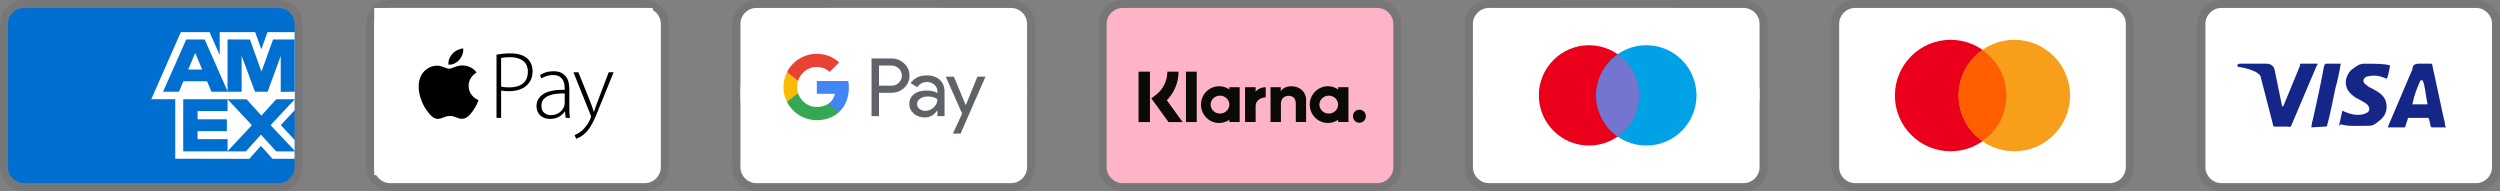 <svg xmlns="http://www.w3.org/2000/svg" fill="none" viewBox="0 0 314 24" height="24" width="314">
<rect x="0" y="0" width="314" height="24" fill="#808080" stroke="none"/>
<g clip-path="url(#clip0_658_72)">
<path fill="black" d="M35 0H3C1.3 0 0 1.3 0 3V21C0 22.7 1.4 24 3 24H35C36.7 24 38 22.7 38 21V3C38 1.3 36.6 0 35 0Z" opacity="0.07"></path>
<path fill="#006FCF" d="M35 1C36.1 1 37 1.9 37 3V21C37 22.1 36.1 23 35 23H3C1.9 23 1 22.1 1 21V3C1 1.9 1.9 1 3 1H35Z"></path>
<path fill="white" d="M22.012 19.936V11.515L37 11.528V13.854L35.268 15.706L37 17.573V19.948H34.234L32.764 18.326L31.304 19.954L22.012 19.934V19.936Z"></path>
<path fill="#006FCF" d="M23.013 19.012V12.442H28.585V13.955H24.817V14.983H28.495V16.471H24.817V17.481H28.585V19.012H23.013Z"></path>
<path fill="#006FCF" d="M28.557 19.012L31.64 15.723L28.557 12.441H30.943L32.827 14.524L34.717 12.442H37V12.493L33.983 15.723L37 18.92V19.013H34.693L32.776 16.91L30.878 19.014H28.557V19.012Z"></path>
<path fill="white" d="M22.71 4.04H26.324L27.593 6.921V4.04H32.053L32.823 6.199L33.594 4.04H37V12.461H19L22.71 4.04Z"></path>
<path fill="#006FCF" d="M23.395 4.955L20.479 11.521H22.479L23.029 10.206H26.009L26.559 11.521H28.609L25.705 4.955H23.395ZM23.645 8.732L24.52 6.642L25.393 8.732H23.645Z"></path>
<path fill="#006FCF" d="M28.581 11.52V4.953L31.392 4.963L32.84 9L34.296 4.954H37V11.519L35.26 11.535V7.025L33.616 11.519H32.026L30.35 7.01V11.52H28.582H28.581Z"></path>
</g>
<g clip-path="url(#clip1_658_72)">
<path fill="black" d="M81 0H49C47.3 0 46 1.3 46 3V21C46 22.7 47.4 24 49 24H81C82.7 24 84 22.7 84 21V3C84 1.3 82.6 0 81 0Z" opacity="0.07"></path>
<path fill="white" d="M81 1C82.1 1 83 1.9 83 3V21C83 22.1 82.1 23 81 23H49C47.9 23 47 22.1 47 21V3C47 1.9 47.9 1 49 1H81Z"></path>
<path fill="white" d="M47 1H82V22H47V1Z" clip-rule="evenodd" fill-rule="evenodd"></path>
<path fill="black" d="M58.86 10.786C58.873 12.124 60.085 12.569 60.098 12.575C60.088 12.607 59.905 13.21 59.46 13.833C59.075 14.372 58.676 14.909 58.048 14.92C57.43 14.931 57.231 14.569 56.525 14.569C55.819 14.569 55.598 14.909 55.014 14.931C54.407 14.953 53.945 14.348 53.557 13.811C52.765 12.713 52.159 10.708 52.973 9.355C53.376 8.683 54.098 8.257 54.881 8.246C55.477 8.235 56.04 8.631 56.404 8.631C56.768 8.631 57.452 8.155 58.17 8.225C58.471 8.237 59.315 8.341 59.857 9.102C59.813 9.129 58.849 9.666 58.86 10.786ZM57.699 7.499C58.021 7.125 58.238 6.604 58.179 6.086C57.715 6.104 57.153 6.383 56.82 6.757C56.521 7.087 56.26 7.617 56.331 8.125C56.849 8.163 57.377 7.873 57.699 7.499ZM62.362 6.858C62.624 6.815 62.888 6.78 63.152 6.751C63.468 6.718 63.785 6.702 64.103 6.703C64.597 6.703 65.022 6.761 65.38 6.876C65.738 6.992 66.032 7.157 66.263 7.372C66.462 7.564 66.619 7.796 66.726 8.052C66.837 8.314 66.892 8.617 66.892 8.959C66.892 9.373 66.816 9.735 66.664 10.045C66.517 10.349 66.304 10.616 66.041 10.827C65.777 11.037 65.465 11.194 65.103 11.298C64.74 11.402 64.345 11.453 63.917 11.453C63.531 11.453 63.206 11.425 62.943 11.37V14.807H62.362V6.859V6.858ZM62.943 10.869C63.083 10.908 63.239 10.936 63.411 10.952C63.584 10.968 63.769 10.976 63.967 10.976C64.707 10.976 65.281 10.809 65.689 10.475C66.096 10.14 66.3 9.651 66.3 9.007C66.3 8.696 66.246 8.426 66.139 8.195C66.037 7.97 65.88 7.775 65.683 7.628C65.485 7.481 65.251 7.37 64.979 7.294C64.707 7.218 64.407 7.18 64.078 7.18C63.814 7.18 63.588 7.19 63.398 7.21C63.209 7.23 63.057 7.252 62.942 7.276V10.869L62.943 10.869ZM71.507 13.447C71.507 13.678 71.511 13.909 71.519 14.139C71.527 14.37 71.552 14.592 71.593 14.807H71.05L70.964 13.996H70.939C70.856 14.117 70.761 14.229 70.655 14.33C70.397 14.579 70.081 14.759 69.736 14.855C69.529 14.912 69.314 14.941 69.1 14.939C68.812 14.939 68.559 14.892 68.34 14.801C68.122 14.71 67.943 14.59 67.803 14.443C67.664 14.298 67.557 14.125 67.489 13.936C67.42 13.753 67.385 13.559 67.384 13.363C67.384 12.687 67.678 12.166 68.266 11.8C68.855 11.433 69.742 11.259 70.927 11.274V11.119C70.927 10.968 70.912 10.795 70.884 10.6C70.855 10.405 70.79 10.216 70.692 10.045C70.594 9.87 70.445 9.723 70.248 9.604C70.051 9.484 69.783 9.424 69.445 9.424C69.19 9.424 68.938 9.462 68.686 9.538C68.444 9.609 68.213 9.716 68.002 9.854L67.816 9.436C68.066 9.268 68.341 9.141 68.631 9.061C68.917 8.984 69.212 8.946 69.507 8.947C69.919 8.947 70.254 9.015 70.513 9.15C70.772 9.285 70.976 9.46 71.124 9.675C71.272 9.89 71.374 10.13 71.427 10.397C71.48 10.664 71.507 10.929 71.507 11.191V13.447H71.507ZM70.927 11.74C70.614 11.732 70.286 11.744 69.945 11.776C69.604 11.807 69.289 11.877 69.001 11.985C68.713 12.092 68.474 12.249 68.285 12.456C68.096 12.663 68.001 12.937 68.001 13.28C68.001 13.685 68.12 13.984 68.359 14.175C68.598 14.366 68.865 14.462 69.161 14.462C69.4 14.462 69.614 14.43 69.803 14.366C70.145 14.256 70.442 14.039 70.648 13.745C70.744 13.61 70.815 13.471 70.865 13.327C70.906 13.168 70.927 13.053 70.927 12.981L70.927 11.74ZM72.642 9.078L74.147 12.802C74.23 13.009 74.308 13.222 74.382 13.441C74.456 13.659 74.522 13.861 74.579 14.043H74.604C74.662 13.868 74.727 13.671 74.802 13.453C74.876 13.234 74.958 13.009 75.048 12.778L76.456 9.078H77.073L75.358 13.28C75.201 13.685 75.038 14.089 74.87 14.491C74.731 14.824 74.577 15.151 74.407 15.47C74.25 15.76 74.092 16.016 73.931 16.24C73.777 16.456 73.597 16.652 73.394 16.824C73.164 17.023 72.952 17.169 72.759 17.26C72.631 17.323 72.502 17.38 72.37 17.433L72.172 16.968C72.32 16.904 72.485 16.821 72.666 16.717C72.859 16.604 73.037 16.468 73.197 16.311C73.345 16.168 73.508 15.979 73.684 15.744C73.861 15.509 74.02 15.225 74.16 14.891C74.209 14.763 74.234 14.68 74.234 14.64C74.234 14.584 74.209 14.501 74.16 14.389L72.024 9.078L72.642 9.078Z" clip-rule="evenodd" fill-rule="evenodd"></path>
</g>
<g clip-path="url(#clip2_658_72)">
<path fill="black" d="M127 0H95C93.3 0 92 1.3 92 3V21C92 22.7 93.4 24 95 24H127C128.7 24 130 22.7 130 21V3C130 1.3 128.6 0 127 0Z" opacity="0.07"></path>
<path fill="white" d="M127 1C128.1 1 129 1.9 129 3V21C129 22.1 128.1 23 127 23H95C93.9 23 93 22.1 93 21V3C93 1.9 93.9 1 95 1H127Z"></path>
<g clip-path="url(#clip3_658_72)">
<path fill="white" d="M93 1H129V22.6H93V1Z" clip-rule="evenodd" fill-rule="evenodd"></path>
<path fill="#5F6368" d="M110.403 8.231V10.762H111.972C112.346 10.762 112.655 10.637 112.899 10.388C113.15 10.138 113.276 9.84 113.276 9.497C113.276 9.159 113.15 8.865 112.899 8.615C112.655 8.359 112.346 8.23 111.972 8.23H110.403V8.231ZM110.403 11.654V14.59H109.466V7.34H111.952C112.584 7.34 113.12 7.549 113.561 7.968C114.01 8.386 114.234 8.896 114.234 9.497C114.234 10.111 114.01 10.624 113.562 11.036C113.127 11.447 112.59 11.653 111.952 11.653H110.404L110.403 11.654ZM115.181 13.071C115.181 13.314 115.284 13.517 115.492 13.679C115.699 13.841 115.942 13.922 116.22 13.922C116.614 13.922 116.965 13.777 117.274 13.486C117.583 13.196 117.737 12.855 117.737 12.464C117.445 12.234 117.038 12.12 116.515 12.12C116.134 12.12 115.817 12.211 115.563 12.393C115.308 12.576 115.181 12.801 115.181 13.071ZM116.394 9.466C117.086 9.466 117.633 9.65 118.034 10.018C118.434 10.386 118.635 10.891 118.635 11.532V14.59H117.738V13.902H117.697C117.31 14.469 116.794 14.752 116.149 14.752C115.599 14.752 115.138 14.59 114.769 14.266C114.398 13.942 114.213 13.537 114.213 13.051C114.213 12.537 114.409 12.13 114.799 11.826C115.19 11.522 115.711 11.37 116.363 11.37C116.919 11.37 117.378 11.471 117.738 11.674V11.461C117.738 11.137 117.608 10.862 117.35 10.636C117.101 10.413 116.778 10.292 116.444 10.296C115.921 10.296 115.507 10.516 115.201 10.955L114.376 10.438C114.831 9.79 115.503 9.466 116.394 9.466ZM123.779 9.628L120.651 16.777H119.684L120.845 14.276L118.787 9.628H119.806L121.293 13.193H121.314L122.76 9.628H123.779Z"></path>
<path fill="#4285F4" d="M106.616 11.021C106.616 10.727 106.591 10.445 106.544 10.174H102.592V11.778H104.855C104.809 12.035 104.71 12.28 104.567 12.497C104.423 12.715 104.236 12.901 104.018 13.044V14.087H105.369C106.161 13.361 106.616 12.289 106.616 11.021Z"></path>
<path fill="#34A853" d="M102.592 15.092C103.723 15.092 104.675 14.723 105.369 14.086L104.018 13.044C103.642 13.296 103.158 13.443 102.592 13.443C101.498 13.443 100.57 12.71 100.239 11.723H98.846V12.797C99.198 13.488 99.733 14.069 100.394 14.474C101.056 14.879 101.816 15.093 102.592 15.092Z"></path>
<path fill="#FABB05" d="M100.239 11.723C100.064 11.206 100.064 10.646 100.239 10.129V9.056H98.846C98.552 9.635 98.399 10.276 98.4 10.926C98.4 11.599 98.561 12.234 98.846 12.796L100.239 11.723V11.723Z"></path>
<path fill="#E94235" d="M102.592 8.409C103.209 8.409 103.763 8.62 104.199 9.034V9.034L105.396 7.845C104.669 7.173 103.722 6.76 102.591 6.76C101.816 6.759 101.055 6.973 100.394 7.378C99.733 7.783 99.197 8.364 98.846 9.055L100.239 10.129C100.57 9.142 101.498 8.409 102.592 8.409Z"></path>
</g>
</g>
<g clip-path="url(#clip4_658_72)">
<path fill="black" d="M173 0H141C139.3 0 138 1.3 138 3V21C138 22.7 139.4 24 141 24H173C174.7 24 176 22.7 176 21V3C176 1.3 174.6 0 173 0Z" opacity="0.07"></path>
<path fill="#FFB3C7" d="M173 1C174.1 1 175 1.9 175 3V21C175 22.1 174.1 23 173 23H141C139.9 23 139 22.1 139 21V3C139 1.9 139.9 1 141 1H173Z"></path>
<path fill="#0A0B09" d="M170.739 13.775C170.291 13.775 169.927 14.143 169.927 14.596C169.927 15.05 170.291 15.419 170.739 15.419C171.189 15.419 171.553 15.05 171.553 14.596C171.554 14.38 171.469 14.171 171.316 14.017C171.164 13.863 170.956 13.776 170.739 13.775ZM168.066 13.139C168.066 12.517 167.541 12.013 166.892 12.013C166.244 12.013 165.719 12.517 165.719 13.138C165.719 13.76 166.244 14.265 166.892 14.265C167.541 14.265 168.066 13.76 168.066 13.138V13.139ZM168.07 10.951H169.365V15.326H168.07V15.047C167.693 15.308 167.245 15.448 166.786 15.447C165.525 15.447 164.504 14.414 164.504 13.138C164.504 11.864 165.526 10.83 166.786 10.83C167.262 10.83 167.704 10.977 168.07 11.231V10.951ZM157.706 11.521V10.951H156.379V15.326H157.708V13.284C157.708 12.594 158.447 12.225 158.96 12.225H158.975V10.952C158.45 10.952 157.965 11.179 157.706 11.521ZM154.403 13.138C154.403 12.517 153.878 12.013 153.229 12.013C152.582 12.013 152.056 12.517 152.056 13.138C152.056 13.76 152.581 14.265 153.229 14.265C153.878 14.265 154.403 13.76 154.403 13.138ZM154.407 10.951H155.702V15.326H154.407V15.047C154.03 15.308 153.581 15.448 153.122 15.447C151.862 15.447 150.84 14.414 150.84 13.138C150.84 11.864 151.862 10.83 153.122 10.83C153.599 10.83 154.041 10.977 154.406 11.231L154.407 10.951ZM162.202 10.833C161.685 10.833 161.195 10.996 160.868 11.444V10.951H159.579V15.326H160.884V13.027C160.884 12.362 161.325 12.036 161.856 12.036C162.425 12.036 162.752 12.38 162.752 13.018V15.327H164.046V12.544C164.046 11.525 163.245 10.833 162.202 10.833ZM148.955 15.328H150.31V9H148.955V15.326V15.328ZM143 15.328H144.435V9H143V15.328ZM148.02 9C148.023 9.666 147.896 10.326 147.644 10.942C147.392 11.559 147.021 12.119 146.553 12.592L148.536 15.328H146.763L144.607 12.354L145.164 11.933C145.617 11.591 145.985 11.148 146.237 10.638C146.489 10.129 146.619 9.568 146.616 9H148.02Z"></path>
</g>
<g clip-path="url(#clip5_658_72)">
<path fill="black" d="M219 0H187C185.3 0 184 1.3 184 3V21C184 22.7 185.4 24 187 24H219C220.7 24 222 22.7 222 21V3C222 1.3 220.6 0 219 0Z" opacity="0.07"></path>
<path fill="white" d="M219 1C220.1 1 221 1.9 221 3V21C221 22.1 220.1 23 219 23H187C185.9 23 185 22.1 185 21V3C185 1.9 185.9 1 187 1H219Z"></path>
<g clip-path="url(#clip6_658_72)">
<path fill="white" d="M185 1H221V22.6H185V1Z" clip-rule="evenodd" fill-rule="evenodd"></path>
<path fill="#EB001B" d="M199.58 18.28C203.059 18.28 205.88 15.459 205.88 11.98C205.88 8.5 203.059 5.68 199.58 5.68C196.101 5.68 193.28 8.5 193.28 11.98C193.28 15.459 196.101 18.28 199.58 18.28Z"></path>
<path fill="#00A2E5" d="M206.78 18.28C210.259 18.28 213.08 15.459 213.08 11.98C213.08 8.5 210.259 5.68 206.78 5.68C203.301 5.68 200.48 8.5 200.48 11.98C200.48 15.459 203.301 18.28 206.78 18.28Z"></path>
<path fill="#7375CF" d="M205.88 11.98C205.88 9.82 204.8 7.93 203.18 6.85C201.56 8.02 200.48 9.91 200.48 11.98C200.48 14.05 201.56 16.03 203.18 17.11C204.8 16.03 205.88 14.14 205.88 11.98Z"></path>
</g>
</g>
<g clip-path="url(#clip7_658_72)">
<path fill="black" d="M265 0H233C231.3 0 230 1.3 230 3V21C230 22.7 231.4 24 233 24H265C266.7 24 268 22.7 268 21V3C268 1.3 266.6 0 265 0Z" opacity="0.07"></path>
<path fill="white" d="M265 1C266.1 1 267 1.9 267 3V21C267 22.1 266.1 23 265 23H233C231.9 23 231 22.1 231 21V3C231 1.9 231.9 1 233 1H265Z"></path>
<path fill="#EB001B" d="M245 19C248.866 19 252 15.866 252 12C252 8.134 248.866 5 245 5C241.134 5 238 8.134 238 12C238 15.866 241.134 19 245 19Z"></path>
<path fill="#F79E1B" d="M253 19C256.866 19 260 15.866 260 12C260 8.134 256.866 5 253 5C249.134 5 246 8.134 246 12C246 15.866 249.134 19 253 19Z"></path>
<path fill="#FF5F00" d="M252 12C252 9.6 250.8 7.5 249 6.3C247.2 7.6 246 9.7 246 12C246 14.3 247.2 16.5 249 17.7C250.8 16.5 252 14.4 252 12Z"></path>
</g>
<g clip-path="url(#clip8_658_72)">
<path fill="black" d="M311 0H279C277.3 0 276 1.3 276 3V21C276 22.7 277.4 24 279 24H311C312.7 24 314 22.7 314 21V3C314 1.3 312.6 0 311 0Z" opacity="0.07"></path>
<path fill="white" d="M311 1C312.1 1 313 1.9 313 3V21C313 22.1 312.1 23 311 23H279C277.9 23 277 22.1 277 21V3C277 1.9 277.9 1 279 1H311Z"></path>
<path fill="#142688" d="M304.3 10.1H304C303.6 11.1 303.3 11.6 303 13.1H304.9C304.6 11.6 304.6 10.9 304.3 10.1ZM307.2 16H305.5C305.4 16 305.4 16 305.3 15.9L305.1 15L305 14.8H302.6C302.5 14.8 302.4 14.8 302.4 15L302.1 15.9C302.1 16 302 16 302 16H299.9L300.1 15.5L303 8.7C303 8.2 303.3 8 303.8 8H305.3C305.4 8 305.5 8 305.5 8.2L306.9 14.7C307 15.1 307.1 15.4 307.1 15.8C307.2 15.9 307.2 15.9 307.2 16ZM293.8 15.7L294.2 13.9C294.3 13.9 294.4 14 294.4 14C295.1 14.3 295.8 14.5 296.5 14.4C296.7 14.4 297 14.3 297.2 14.2C297.7 14 297.7 13.5 297.3 13.1C297.1 12.9 296.8 12.8 296.5 12.6C296.1 12.4 295.7 12.2 295.4 11.9C294.2 10.9 294.6 9.5 295.3 8.8C295.9 8.4 296.2 8 297 8C298.2 8 299.5 8 300.1 8.2H300.2C300.1 8.8 300 9.3 299.8 9.9C299.3 9.7 298.8 9.5 298.3 9.5C298 9.5 297.7 9.5 297.4 9.6C297.2 9.6 297.1 9.7 297 9.8C296.8 10 296.8 10.3 297 10.5L297.5 10.9C297.9 11.1 298.3 11.3 298.6 11.5C299.1 11.8 299.6 12.3 299.7 12.9C299.9 13.8 299.6 14.6 298.8 15.2C298.3 15.6 298.1 15.8 297.4 15.8C296 15.8 294.9 15.9 294 15.6C293.9 15.8 293.9 15.8 293.8 15.7ZM290.3 16C290.4 15.3 290.4 15.3 290.5 15C291 12.8 291.5 10.5 291.9 8.3C292 8.1 292 8 292.2 8H294C293.8 9.2 293.6 10.1 293.3 11.2C293 12.7 292.7 14.2 292.3 15.7C292.3 15.9 292.2 15.9 292 15.9M281 8.2C281 8.1 281.2 8 281.3 8H284.7C285.2 8 285.6 8.3 285.7 8.8L286.6 13.2C286.6 13.3 286.6 13.3 286.7 13.4C286.7 13.3 286.8 13.3 286.8 13.3L288.9 8.2C288.8 8.1 288.9 8 289 8H291.1C291.1 8.1 291.1 8.1 291 8.2L287.9 15.5C287.8 15.7 287.8 15.8 287.7 15.9C287.6 16 287.4 15.9 287.2 15.9H285.7C285.6 15.9 285.5 15.9 285.5 15.7L283.9 9.5C283.7 9.3 283.4 9 283 8.9C282.4 8.6 281.3 8.4 281.1 8.4L281 8.2Z"></path>
</g>
<defs>
<clipPath id="clip0_658_72">
<rect fill="white" height="24" width="38"></rect>
</clipPath>
<clipPath id="clip1_658_72">
<rect transform="translate(46)" fill="white" height="24" width="38"></rect>
</clipPath>
<clipPath id="clip2_658_72">
<rect transform="translate(92)" fill="white" height="24" width="38"></rect>
</clipPath>
<clipPath id="clip3_658_72">
<rect fill="white" rx="10.8" height="21.6" width="36" y="1" x="93"></rect>
</clipPath>
<clipPath id="clip4_658_72">
<rect transform="translate(138)" fill="white" height="24" width="38"></rect>
</clipPath>
<clipPath id="clip5_658_72">
<rect transform="translate(184)" fill="white" height="24" width="38"></rect>
</clipPath>
<clipPath id="clip6_658_72">
<rect fill="white" rx="10.8" height="21.6" width="36" y="1" x="185"></rect>
</clipPath>
<clipPath id="clip7_658_72">
<rect transform="translate(230)" fill="white" height="24" width="38"></rect>
</clipPath>
<clipPath id="clip8_658_72">
<rect transform="translate(276)" fill="white" height="24" width="38"></rect>
</clipPath>
</defs>
</svg>
